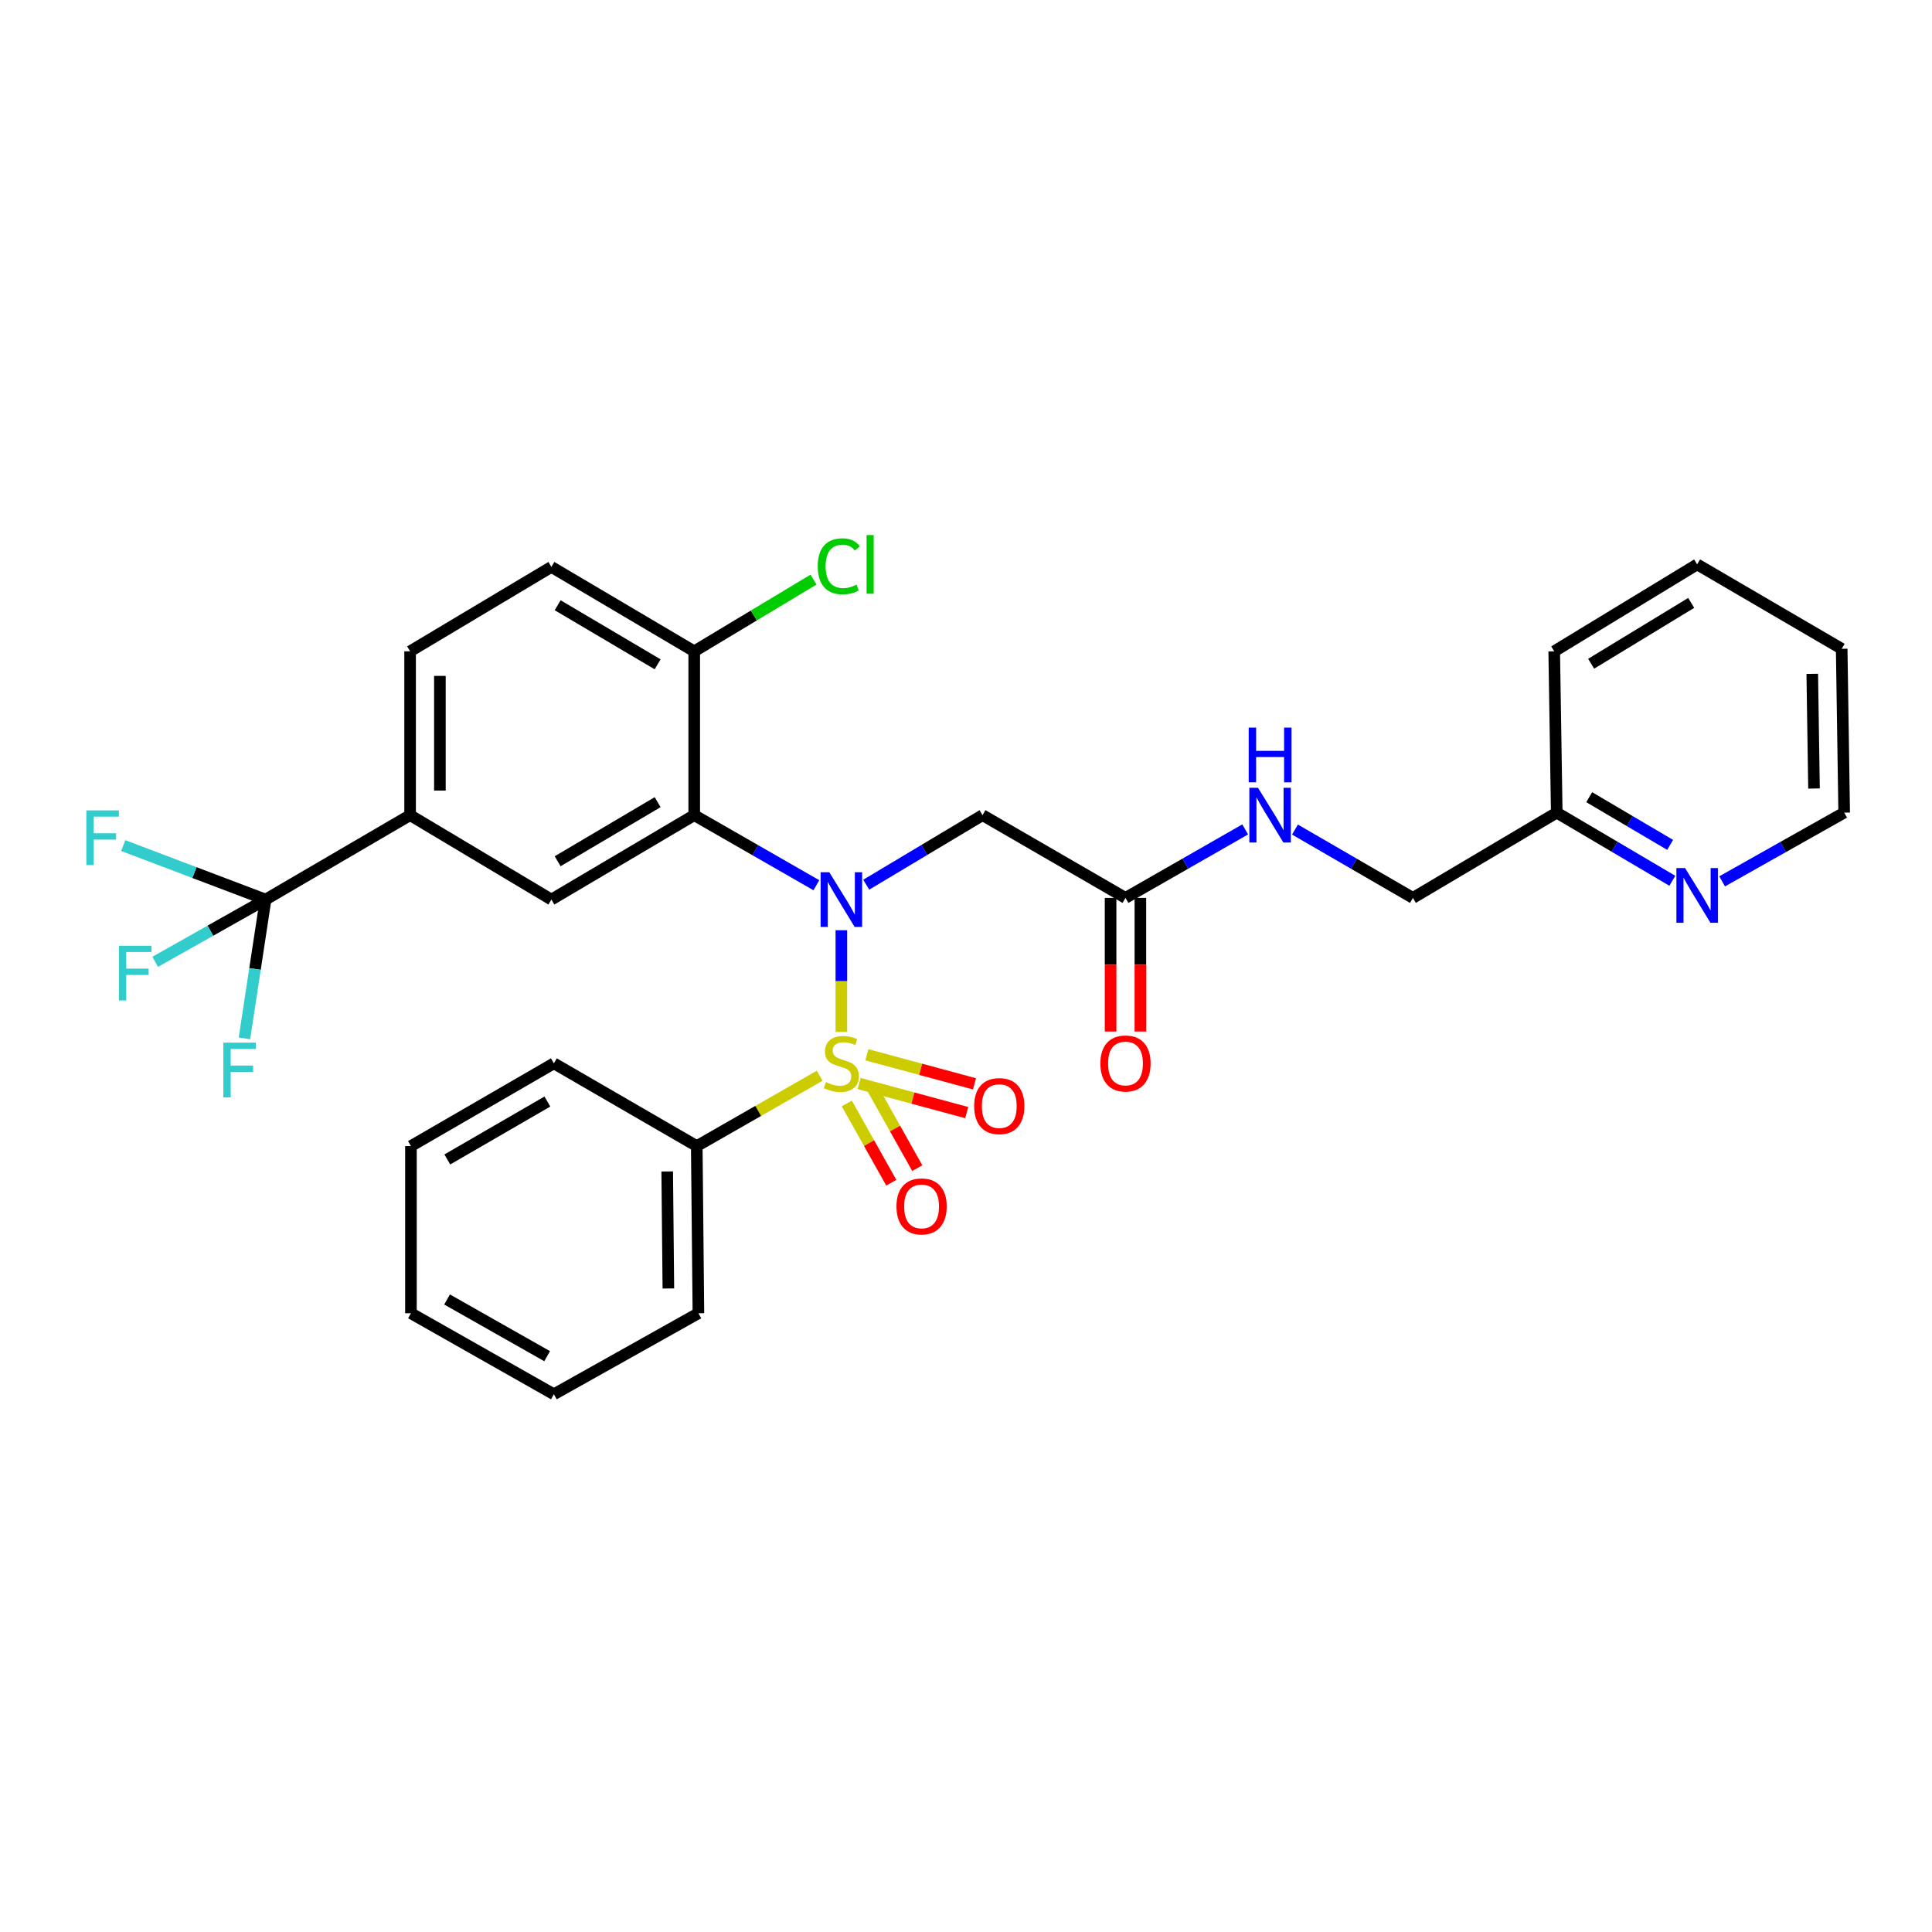 <?xml version='1.0' encoding='iso-8859-1'?>
<svg version='1.1' baseProfile='full'
              xmlns='http://www.w3.org/2000/svg'
                      xmlns:rdkit='http://www.rdkit.org/xml'
                      xmlns:xlink='http://www.w3.org/1999/xlink'
                  xml:space='preserve'
width='1000px' height='1000px' viewBox='0 0 1000 1000'>
<!-- END OF HEADER -->
<rect style='opacity:1.0;fill:#FFFFFF;stroke:none' width='1000' height='1000' x='0' y='0'> </rect>
<path class='bond-0' d='M 435.49,534.139 L 435.49,507.813' style='fill:none;fill-rule:evenodd;stroke:#CCCC00;stroke-width:6px;stroke-linecap:butt;stroke-linejoin:miter;stroke-opacity:1' />
<path class='bond-0' d='M 435.49,507.813 L 435.49,481.487' style='fill:none;fill-rule:evenodd;stroke:#0000FF;stroke-width:6px;stroke-linecap:butt;stroke-linejoin:miter;stroke-opacity:1' />
<path class='bond-7' d='M 438.305,571.154 L 449.816,591.664' style='fill:none;fill-rule:evenodd;stroke:#CCCC00;stroke-width:6px;stroke-linecap:butt;stroke-linejoin:miter;stroke-opacity:1' />
<path class='bond-7' d='M 449.816,591.664 L 461.328,612.175' style='fill:none;fill-rule:evenodd;stroke:#FF0000;stroke-width:6px;stroke-linecap:butt;stroke-linejoin:miter;stroke-opacity:1' />
<path class='bond-7' d='M 451.756,563.605 L 463.267,584.116' style='fill:none;fill-rule:evenodd;stroke:#CCCC00;stroke-width:6px;stroke-linecap:butt;stroke-linejoin:miter;stroke-opacity:1' />
<path class='bond-7' d='M 463.267,584.116 L 474.778,604.626' style='fill:none;fill-rule:evenodd;stroke:#FF0000;stroke-width:6px;stroke-linecap:butt;stroke-linejoin:miter;stroke-opacity:1' />
<path class='bond-8' d='M 444.677,560.846 L 472.531,568.363' style='fill:none;fill-rule:evenodd;stroke:#CCCC00;stroke-width:6px;stroke-linecap:butt;stroke-linejoin:miter;stroke-opacity:1' />
<path class='bond-8' d='M 472.531,568.363 L 500.384,575.879' style='fill:none;fill-rule:evenodd;stroke:#FF0000;stroke-width:6px;stroke-linecap:butt;stroke-linejoin:miter;stroke-opacity:1' />
<path class='bond-8' d='M 448.695,545.954 L 476.549,553.471' style='fill:none;fill-rule:evenodd;stroke:#CCCC00;stroke-width:6px;stroke-linecap:butt;stroke-linejoin:miter;stroke-opacity:1' />
<path class='bond-8' d='M 476.549,553.471 L 504.403,560.988' style='fill:none;fill-rule:evenodd;stroke:#FF0000;stroke-width:6px;stroke-linecap:butt;stroke-linejoin:miter;stroke-opacity:1' />
<path class='bond-9' d='M 424.254,556.809 L 392.447,575.012' style='fill:none;fill-rule:evenodd;stroke:#CCCC00;stroke-width:6px;stroke-linecap:butt;stroke-linejoin:miter;stroke-opacity:1' />
<path class='bond-9' d='M 392.447,575.012 L 360.64,593.215' style='fill:none;fill-rule:evenodd;stroke:#000000;stroke-width:6px;stroke-linecap:butt;stroke-linejoin:miter;stroke-opacity:1' />
<path class='bond-1' d='M 422.554,458.193 L 390.942,440.057' style='fill:none;fill-rule:evenodd;stroke:#0000FF;stroke-width:6px;stroke-linecap:butt;stroke-linejoin:miter;stroke-opacity:1' />
<path class='bond-1' d='M 390.942,440.057 L 359.329,421.921' style='fill:none;fill-rule:evenodd;stroke:#000000;stroke-width:6px;stroke-linecap:butt;stroke-linejoin:miter;stroke-opacity:1' />
<path class='bond-3' d='M 448.358,457.919 L 478.458,439.92' style='fill:none;fill-rule:evenodd;stroke:#0000FF;stroke-width:6px;stroke-linecap:butt;stroke-linejoin:miter;stroke-opacity:1' />
<path class='bond-3' d='M 478.458,439.92 L 508.557,421.921' style='fill:none;fill-rule:evenodd;stroke:#000000;stroke-width:6px;stroke-linecap:butt;stroke-linejoin:miter;stroke-opacity:1' />
<path class='bond-4' d='M 359.329,421.921 L 285.396,465.614' style='fill:none;fill-rule:evenodd;stroke:#000000;stroke-width:6px;stroke-linecap:butt;stroke-linejoin:miter;stroke-opacity:1' />
<path class='bond-4' d='M 340.391,415.197 L 288.638,445.782' style='fill:none;fill-rule:evenodd;stroke:#000000;stroke-width:6px;stroke-linecap:butt;stroke-linejoin:miter;stroke-opacity:1' />
<path class='bond-10' d='M 359.329,421.921 L 359.329,337.123' style='fill:none;fill-rule:evenodd;stroke:#000000;stroke-width:6px;stroke-linecap:butt;stroke-linejoin:miter;stroke-opacity:1' />
<path class='bond-2' d='M 137.461,465.614 L 212.268,421.921' style='fill:none;fill-rule:evenodd;stroke:#000000;stroke-width:6px;stroke-linecap:butt;stroke-linejoin:miter;stroke-opacity:1' />
<path class='bond-16' d='M 137.461,465.614 L 131.991,501.536' style='fill:none;fill-rule:evenodd;stroke:#000000;stroke-width:6px;stroke-linecap:butt;stroke-linejoin:miter;stroke-opacity:1' />
<path class='bond-16' d='M 131.991,501.536 L 126.521,537.458' style='fill:none;fill-rule:evenodd;stroke:#33CCCC;stroke-width:6px;stroke-linecap:butt;stroke-linejoin:miter;stroke-opacity:1' />
<path class='bond-17' d='M 137.461,465.614 L 108.891,481.726' style='fill:none;fill-rule:evenodd;stroke:#000000;stroke-width:6px;stroke-linecap:butt;stroke-linejoin:miter;stroke-opacity:1' />
<path class='bond-17' d='M 108.891,481.726 L 80.321,497.837' style='fill:none;fill-rule:evenodd;stroke:#33CCCC;stroke-width:6px;stroke-linecap:butt;stroke-linejoin:miter;stroke-opacity:1' />
<path class='bond-18' d='M 137.461,465.614 L 100.623,451.641' style='fill:none;fill-rule:evenodd;stroke:#000000;stroke-width:6px;stroke-linecap:butt;stroke-linejoin:miter;stroke-opacity:1' />
<path class='bond-18' d='M 100.623,451.641 L 63.784,437.667' style='fill:none;fill-rule:evenodd;stroke:#33CCCC;stroke-width:6px;stroke-linecap:butt;stroke-linejoin:miter;stroke-opacity:1' />
<path class='bond-6' d='M 508.557,421.921 L 582.55,464.757' style='fill:none;fill-rule:evenodd;stroke:#000000;stroke-width:6px;stroke-linecap:butt;stroke-linejoin:miter;stroke-opacity:1' />
<path class='bond-5' d='M 285.396,465.614 L 212.268,421.921' style='fill:none;fill-rule:evenodd;stroke:#000000;stroke-width:6px;stroke-linecap:butt;stroke-linejoin:miter;stroke-opacity:1' />
<path class='bond-32' d='M 212.268,421.921 L 212.268,337.123' style='fill:none;fill-rule:evenodd;stroke:#000000;stroke-width:6px;stroke-linecap:butt;stroke-linejoin:miter;stroke-opacity:1' />
<path class='bond-32' d='M 227.692,409.201 L 227.692,349.843' style='fill:none;fill-rule:evenodd;stroke:#000000;stroke-width:6px;stroke-linecap:butt;stroke-linejoin:miter;stroke-opacity:1' />
<path class='bond-11' d='M 582.55,464.757 L 613.527,447.029' style='fill:none;fill-rule:evenodd;stroke:#000000;stroke-width:6px;stroke-linecap:butt;stroke-linejoin:miter;stroke-opacity:1' />
<path class='bond-11' d='M 613.527,447.029 L 644.504,429.302' style='fill:none;fill-rule:evenodd;stroke:#0000FF;stroke-width:6px;stroke-linecap:butt;stroke-linejoin:miter;stroke-opacity:1' />
<path class='bond-14' d='M 574.838,464.757 L 574.838,499.338' style='fill:none;fill-rule:evenodd;stroke:#000000;stroke-width:6px;stroke-linecap:butt;stroke-linejoin:miter;stroke-opacity:1' />
<path class='bond-14' d='M 574.838,499.338 L 574.838,533.918' style='fill:none;fill-rule:evenodd;stroke:#FF0000;stroke-width:6px;stroke-linecap:butt;stroke-linejoin:miter;stroke-opacity:1' />
<path class='bond-14' d='M 590.262,464.757 L 590.262,499.338' style='fill:none;fill-rule:evenodd;stroke:#000000;stroke-width:6px;stroke-linecap:butt;stroke-linejoin:miter;stroke-opacity:1' />
<path class='bond-14' d='M 590.262,499.338 L 590.262,533.918' style='fill:none;fill-rule:evenodd;stroke:#FF0000;stroke-width:6px;stroke-linecap:butt;stroke-linejoin:miter;stroke-opacity:1' />
<path class='bond-23' d='M 360.64,593.215 L 361.497,679.735' style='fill:none;fill-rule:evenodd;stroke:#000000;stroke-width:6px;stroke-linecap:butt;stroke-linejoin:miter;stroke-opacity:1' />
<path class='bond-23' d='M 345.345,606.345 L 345.945,666.91' style='fill:none;fill-rule:evenodd;stroke:#000000;stroke-width:6px;stroke-linecap:butt;stroke-linejoin:miter;stroke-opacity:1' />
<path class='bond-24' d='M 360.64,593.215 L 286.69,550.378' style='fill:none;fill-rule:evenodd;stroke:#000000;stroke-width:6px;stroke-linecap:butt;stroke-linejoin:miter;stroke-opacity:1' />
<path class='bond-15' d='M 359.329,337.123 L 285.396,293.438' style='fill:none;fill-rule:evenodd;stroke:#000000;stroke-width:6px;stroke-linecap:butt;stroke-linejoin:miter;stroke-opacity:1' />
<path class='bond-15' d='M 340.392,343.849 L 288.639,313.27' style='fill:none;fill-rule:evenodd;stroke:#000000;stroke-width:6px;stroke-linecap:butt;stroke-linejoin:miter;stroke-opacity:1' />
<path class='bond-21' d='M 359.329,337.123 L 390.202,318.564' style='fill:none;fill-rule:evenodd;stroke:#000000;stroke-width:6px;stroke-linecap:butt;stroke-linejoin:miter;stroke-opacity:1' />
<path class='bond-21' d='M 390.202,318.564 L 421.075,300.004' style='fill:none;fill-rule:evenodd;stroke:#00CC00;stroke-width:6px;stroke-linecap:butt;stroke-linejoin:miter;stroke-opacity:1' />
<path class='bond-20' d='M 670.276,429.382 L 700.8,447.07' style='fill:none;fill-rule:evenodd;stroke:#0000FF;stroke-width:6px;stroke-linecap:butt;stroke-linejoin:miter;stroke-opacity:1' />
<path class='bond-20' d='M 700.8,447.07 L 731.324,464.757' style='fill:none;fill-rule:evenodd;stroke:#000000;stroke-width:6px;stroke-linecap:butt;stroke-linejoin:miter;stroke-opacity:1' />
<path class='bond-12' d='M 865.595,455.888 L 835.683,438.253' style='fill:none;fill-rule:evenodd;stroke:#0000FF;stroke-width:6px;stroke-linecap:butt;stroke-linejoin:miter;stroke-opacity:1' />
<path class='bond-12' d='M 835.683,438.253 L 805.771,420.619' style='fill:none;fill-rule:evenodd;stroke:#000000;stroke-width:6px;stroke-linecap:butt;stroke-linejoin:miter;stroke-opacity:1' />
<path class='bond-12' d='M 864.455,437.311 L 843.517,424.967' style='fill:none;fill-rule:evenodd;stroke:#0000FF;stroke-width:6px;stroke-linecap:butt;stroke-linejoin:miter;stroke-opacity:1' />
<path class='bond-12' d='M 843.517,424.967 L 822.578,412.622' style='fill:none;fill-rule:evenodd;stroke:#000000;stroke-width:6px;stroke-linecap:butt;stroke-linejoin:miter;stroke-opacity:1' />
<path class='bond-22' d='M 891.368,456.188 L 922.957,438.403' style='fill:none;fill-rule:evenodd;stroke:#0000FF;stroke-width:6px;stroke-linecap:butt;stroke-linejoin:miter;stroke-opacity:1' />
<path class='bond-22' d='M 922.957,438.403 L 954.545,420.619' style='fill:none;fill-rule:evenodd;stroke:#000000;stroke-width:6px;stroke-linecap:butt;stroke-linejoin:miter;stroke-opacity:1' />
<path class='bond-13' d='M 212.268,337.123 L 285.396,293.438' style='fill:none;fill-rule:evenodd;stroke:#000000;stroke-width:6px;stroke-linecap:butt;stroke-linejoin:miter;stroke-opacity:1' />
<path class='bond-19' d='M 805.771,420.619 L 731.324,464.757' style='fill:none;fill-rule:evenodd;stroke:#000000;stroke-width:6px;stroke-linecap:butt;stroke-linejoin:miter;stroke-opacity:1' />
<path class='bond-25' d='M 805.771,420.619 L 804.46,337.123' style='fill:none;fill-rule:evenodd;stroke:#000000;stroke-width:6px;stroke-linecap:butt;stroke-linejoin:miter;stroke-opacity:1' />
<path class='bond-33' d='M 954.545,420.619 L 953.252,335.82' style='fill:none;fill-rule:evenodd;stroke:#000000;stroke-width:6px;stroke-linecap:butt;stroke-linejoin:miter;stroke-opacity:1' />
<path class='bond-33' d='M 938.929,408.134 L 938.023,348.775' style='fill:none;fill-rule:evenodd;stroke:#000000;stroke-width:6px;stroke-linecap:butt;stroke-linejoin:miter;stroke-opacity:1' />
<path class='bond-28' d='M 361.497,679.735 L 286.69,721.672' style='fill:none;fill-rule:evenodd;stroke:#000000;stroke-width:6px;stroke-linecap:butt;stroke-linejoin:miter;stroke-opacity:1' />
<path class='bond-27' d='M 286.69,550.378 L 212.705,593.215' style='fill:none;fill-rule:evenodd;stroke:#000000;stroke-width:6px;stroke-linecap:butt;stroke-linejoin:miter;stroke-opacity:1' />
<path class='bond-27' d='M 283.321,570.152 L 231.531,600.137' style='fill:none;fill-rule:evenodd;stroke:#000000;stroke-width:6px;stroke-linecap:butt;stroke-linejoin:miter;stroke-opacity:1' />
<path class='bond-29' d='M 804.46,337.123 L 878.445,292.127' style='fill:none;fill-rule:evenodd;stroke:#000000;stroke-width:6px;stroke-linecap:butt;stroke-linejoin:miter;stroke-opacity:1' />
<path class='bond-29' d='M 823.573,343.552 L 875.362,312.055' style='fill:none;fill-rule:evenodd;stroke:#000000;stroke-width:6px;stroke-linecap:butt;stroke-linejoin:miter;stroke-opacity:1' />
<path class='bond-26' d='M 953.252,335.82 L 878.445,292.127' style='fill:none;fill-rule:evenodd;stroke:#000000;stroke-width:6px;stroke-linecap:butt;stroke-linejoin:miter;stroke-opacity:1' />
<path class='bond-30' d='M 212.705,593.215 L 212.705,679.735' style='fill:none;fill-rule:evenodd;stroke:#000000;stroke-width:6px;stroke-linecap:butt;stroke-linejoin:miter;stroke-opacity:1' />
<path class='bond-31' d='M 286.69,721.672 L 212.705,679.735' style='fill:none;fill-rule:evenodd;stroke:#000000;stroke-width:6px;stroke-linecap:butt;stroke-linejoin:miter;stroke-opacity:1' />
<path class='bond-31' d='M 283.198,701.963 L 231.409,672.607' style='fill:none;fill-rule:evenodd;stroke:#000000;stroke-width:6px;stroke-linecap:butt;stroke-linejoin:miter;stroke-opacity:1' />
<path  class='atom-0' d='M 427.49 560.098
Q 427.81 560.218, 429.13 560.778
Q 430.45 561.338, 431.89 561.698
Q 433.37 562.018, 434.81 562.018
Q 437.49 562.018, 439.05 560.738
Q 440.61 559.418, 440.61 557.138
Q 440.61 555.578, 439.81 554.618
Q 439.05 553.658, 437.85 553.138
Q 436.65 552.618, 434.65 552.018
Q 432.13 551.258, 430.61 550.538
Q 429.13 549.818, 428.05 548.298
Q 427.01 546.778, 427.01 544.218
Q 427.01 540.658, 429.41 538.458
Q 431.85 536.258, 436.65 536.258
Q 439.93 536.258, 443.65 537.818
L 442.73 540.898
Q 439.33 539.498, 436.77 539.498
Q 434.01 539.498, 432.49 540.658
Q 430.97 541.778, 431.01 543.738
Q 431.01 545.258, 431.77 546.178
Q 432.57 547.098, 433.69 547.618
Q 434.85 548.138, 436.77 548.738
Q 439.33 549.538, 440.85 550.338
Q 442.37 551.138, 443.45 552.778
Q 444.57 554.378, 444.57 557.138
Q 444.57 561.058, 441.93 563.178
Q 439.33 565.258, 434.97 565.258
Q 432.45 565.258, 430.53 564.698
Q 428.65 564.178, 426.41 563.258
L 427.49 560.098
' fill='#CCCC00'/>
<path  class='atom-1' d='M 429.23 451.454
L 438.51 466.454
Q 439.43 467.934, 440.91 470.614
Q 442.39 473.294, 442.47 473.454
L 442.47 451.454
L 446.23 451.454
L 446.23 479.774
L 442.35 479.774
L 432.39 463.374
Q 431.23 461.454, 429.99 459.254
Q 428.79 457.054, 428.43 456.374
L 428.43 479.774
L 424.75 479.774
L 424.75 451.454
L 429.23 451.454
' fill='#0000FF'/>
<path  class='atom-8' d='M 464.006 624.434
Q 464.006 617.634, 467.366 613.834
Q 470.726 610.034, 477.006 610.034
Q 483.286 610.034, 486.646 613.834
Q 490.006 617.634, 490.006 624.434
Q 490.006 631.314, 486.606 635.234
Q 483.206 639.114, 477.006 639.114
Q 470.766 639.114, 467.366 635.234
Q 464.006 631.354, 464.006 624.434
M 477.006 635.914
Q 481.326 635.914, 483.646 633.034
Q 486.006 630.114, 486.006 624.434
Q 486.006 618.874, 483.646 616.074
Q 481.326 613.234, 477.006 613.234
Q 472.686 613.234, 470.326 616.034
Q 468.006 618.834, 468.006 624.434
Q 468.006 630.154, 470.326 633.034
Q 472.686 635.914, 477.006 635.914
' fill='#FF0000'/>
<path  class='atom-9' d='M 504.22 572.515
Q 504.22 565.715, 507.58 561.915
Q 510.94 558.115, 517.22 558.115
Q 523.5 558.115, 526.86 561.915
Q 530.22 565.715, 530.22 572.515
Q 530.22 579.395, 526.82 583.315
Q 523.42 587.195, 517.22 587.195
Q 510.98 587.195, 507.58 583.315
Q 504.22 579.435, 504.22 572.515
M 517.22 583.995
Q 521.54 583.995, 523.86 581.115
Q 526.22 578.195, 526.22 572.515
Q 526.22 566.955, 523.86 564.155
Q 521.54 561.315, 517.22 561.315
Q 512.9 561.315, 510.54 564.115
Q 508.22 566.915, 508.22 572.515
Q 508.22 578.235, 510.54 581.115
Q 512.9 583.995, 517.22 583.995
' fill='#FF0000'/>
<path  class='atom-12' d='M 651.14 407.761
L 660.42 422.761
Q 661.34 424.241, 662.82 426.921
Q 664.3 429.601, 664.38 429.761
L 664.38 407.761
L 668.14 407.761
L 668.14 436.081
L 664.26 436.081
L 654.3 419.681
Q 653.14 417.761, 651.9 415.561
Q 650.7 413.361, 650.34 412.681
L 650.34 436.081
L 646.66 436.081
L 646.66 407.761
L 651.14 407.761
' fill='#0000FF'/>
<path  class='atom-12' d='M 646.32 376.609
L 650.16 376.609
L 650.16 388.649
L 664.64 388.649
L 664.64 376.609
L 668.48 376.609
L 668.48 404.929
L 664.64 404.929
L 664.64 391.849
L 650.16 391.849
L 650.16 404.929
L 646.32 404.929
L 646.32 376.609
' fill='#0000FF'/>
<path  class='atom-13' d='M 872.185 449.303
L 881.465 464.303
Q 882.385 465.783, 883.865 468.463
Q 885.345 471.143, 885.425 471.303
L 885.425 449.303
L 889.185 449.303
L 889.185 477.623
L 885.305 477.623
L 875.345 461.223
Q 874.185 459.303, 872.945 457.103
Q 871.745 454.903, 871.385 454.223
L 871.385 477.623
L 867.705 477.623
L 867.705 449.303
L 872.185 449.303
' fill='#0000FF'/>
<path  class='atom-15' d='M 569.55 550.458
Q 569.55 543.658, 572.91 539.858
Q 576.27 536.058, 582.55 536.058
Q 588.83 536.058, 592.19 539.858
Q 595.55 543.658, 595.55 550.458
Q 595.55 557.338, 592.15 561.258
Q 588.75 565.138, 582.55 565.138
Q 576.31 565.138, 572.91 561.258
Q 569.55 557.378, 569.55 550.458
M 582.55 561.938
Q 586.87 561.938, 589.19 559.058
Q 591.55 556.138, 591.55 550.458
Q 591.55 544.898, 589.19 542.098
Q 586.87 539.258, 582.55 539.258
Q 578.23 539.258, 575.87 542.058
Q 573.55 544.858, 573.55 550.458
Q 573.55 556.178, 575.87 559.058
Q 578.23 561.938, 582.55 561.938
' fill='#FF0000'/>
<path  class='atom-17' d='M 115.605 539.689
L 132.445 539.689
L 132.445 542.929
L 119.405 542.929
L 119.405 551.529
L 131.005 551.529
L 131.005 554.809
L 119.405 554.809
L 119.405 568.009
L 115.605 568.009
L 115.605 539.689
' fill='#33CCCC'/>
<path  class='atom-18' d='M 61.544 489.518
L 78.384 489.518
L 78.384 492.758
L 65.344 492.758
L 65.344 501.358
L 76.944 501.358
L 76.944 504.638
L 65.344 504.638
L 65.344 517.838
L 61.544 517.838
L 61.544 489.518
' fill='#33CCCC'/>
<path  class='atom-19' d='M 44.689 419.458
L 61.529 419.458
L 61.529 422.698
L 48.489 422.698
L 48.489 431.298
L 60.089 431.298
L 60.089 434.578
L 48.489 434.578
L 48.489 447.778
L 44.689 447.778
L 44.689 419.458
' fill='#33CCCC'/>
<path  class='atom-22' d='M 423.259 293.107
Q 423.259 286.067, 426.539 282.387
Q 429.859 278.667, 436.139 278.667
Q 441.979 278.667, 445.099 282.787
L 442.459 284.947
Q 440.179 281.947, 436.139 281.947
Q 431.859 281.947, 429.579 284.827
Q 427.339 287.667, 427.339 293.107
Q 427.339 298.707, 429.659 301.587
Q 432.019 304.467, 436.579 304.467
Q 439.699 304.467, 443.339 302.587
L 444.459 305.587
Q 442.979 306.547, 440.739 307.107
Q 438.499 307.667, 436.019 307.667
Q 429.859 307.667, 426.539 303.907
Q 423.259 300.147, 423.259 293.107
' fill='#00CC00'/>
<path  class='atom-22' d='M 448.539 276.947
L 452.219 276.947
L 452.219 307.307
L 448.539 307.307
L 448.539 276.947
' fill='#00CC00'/>
</svg>
